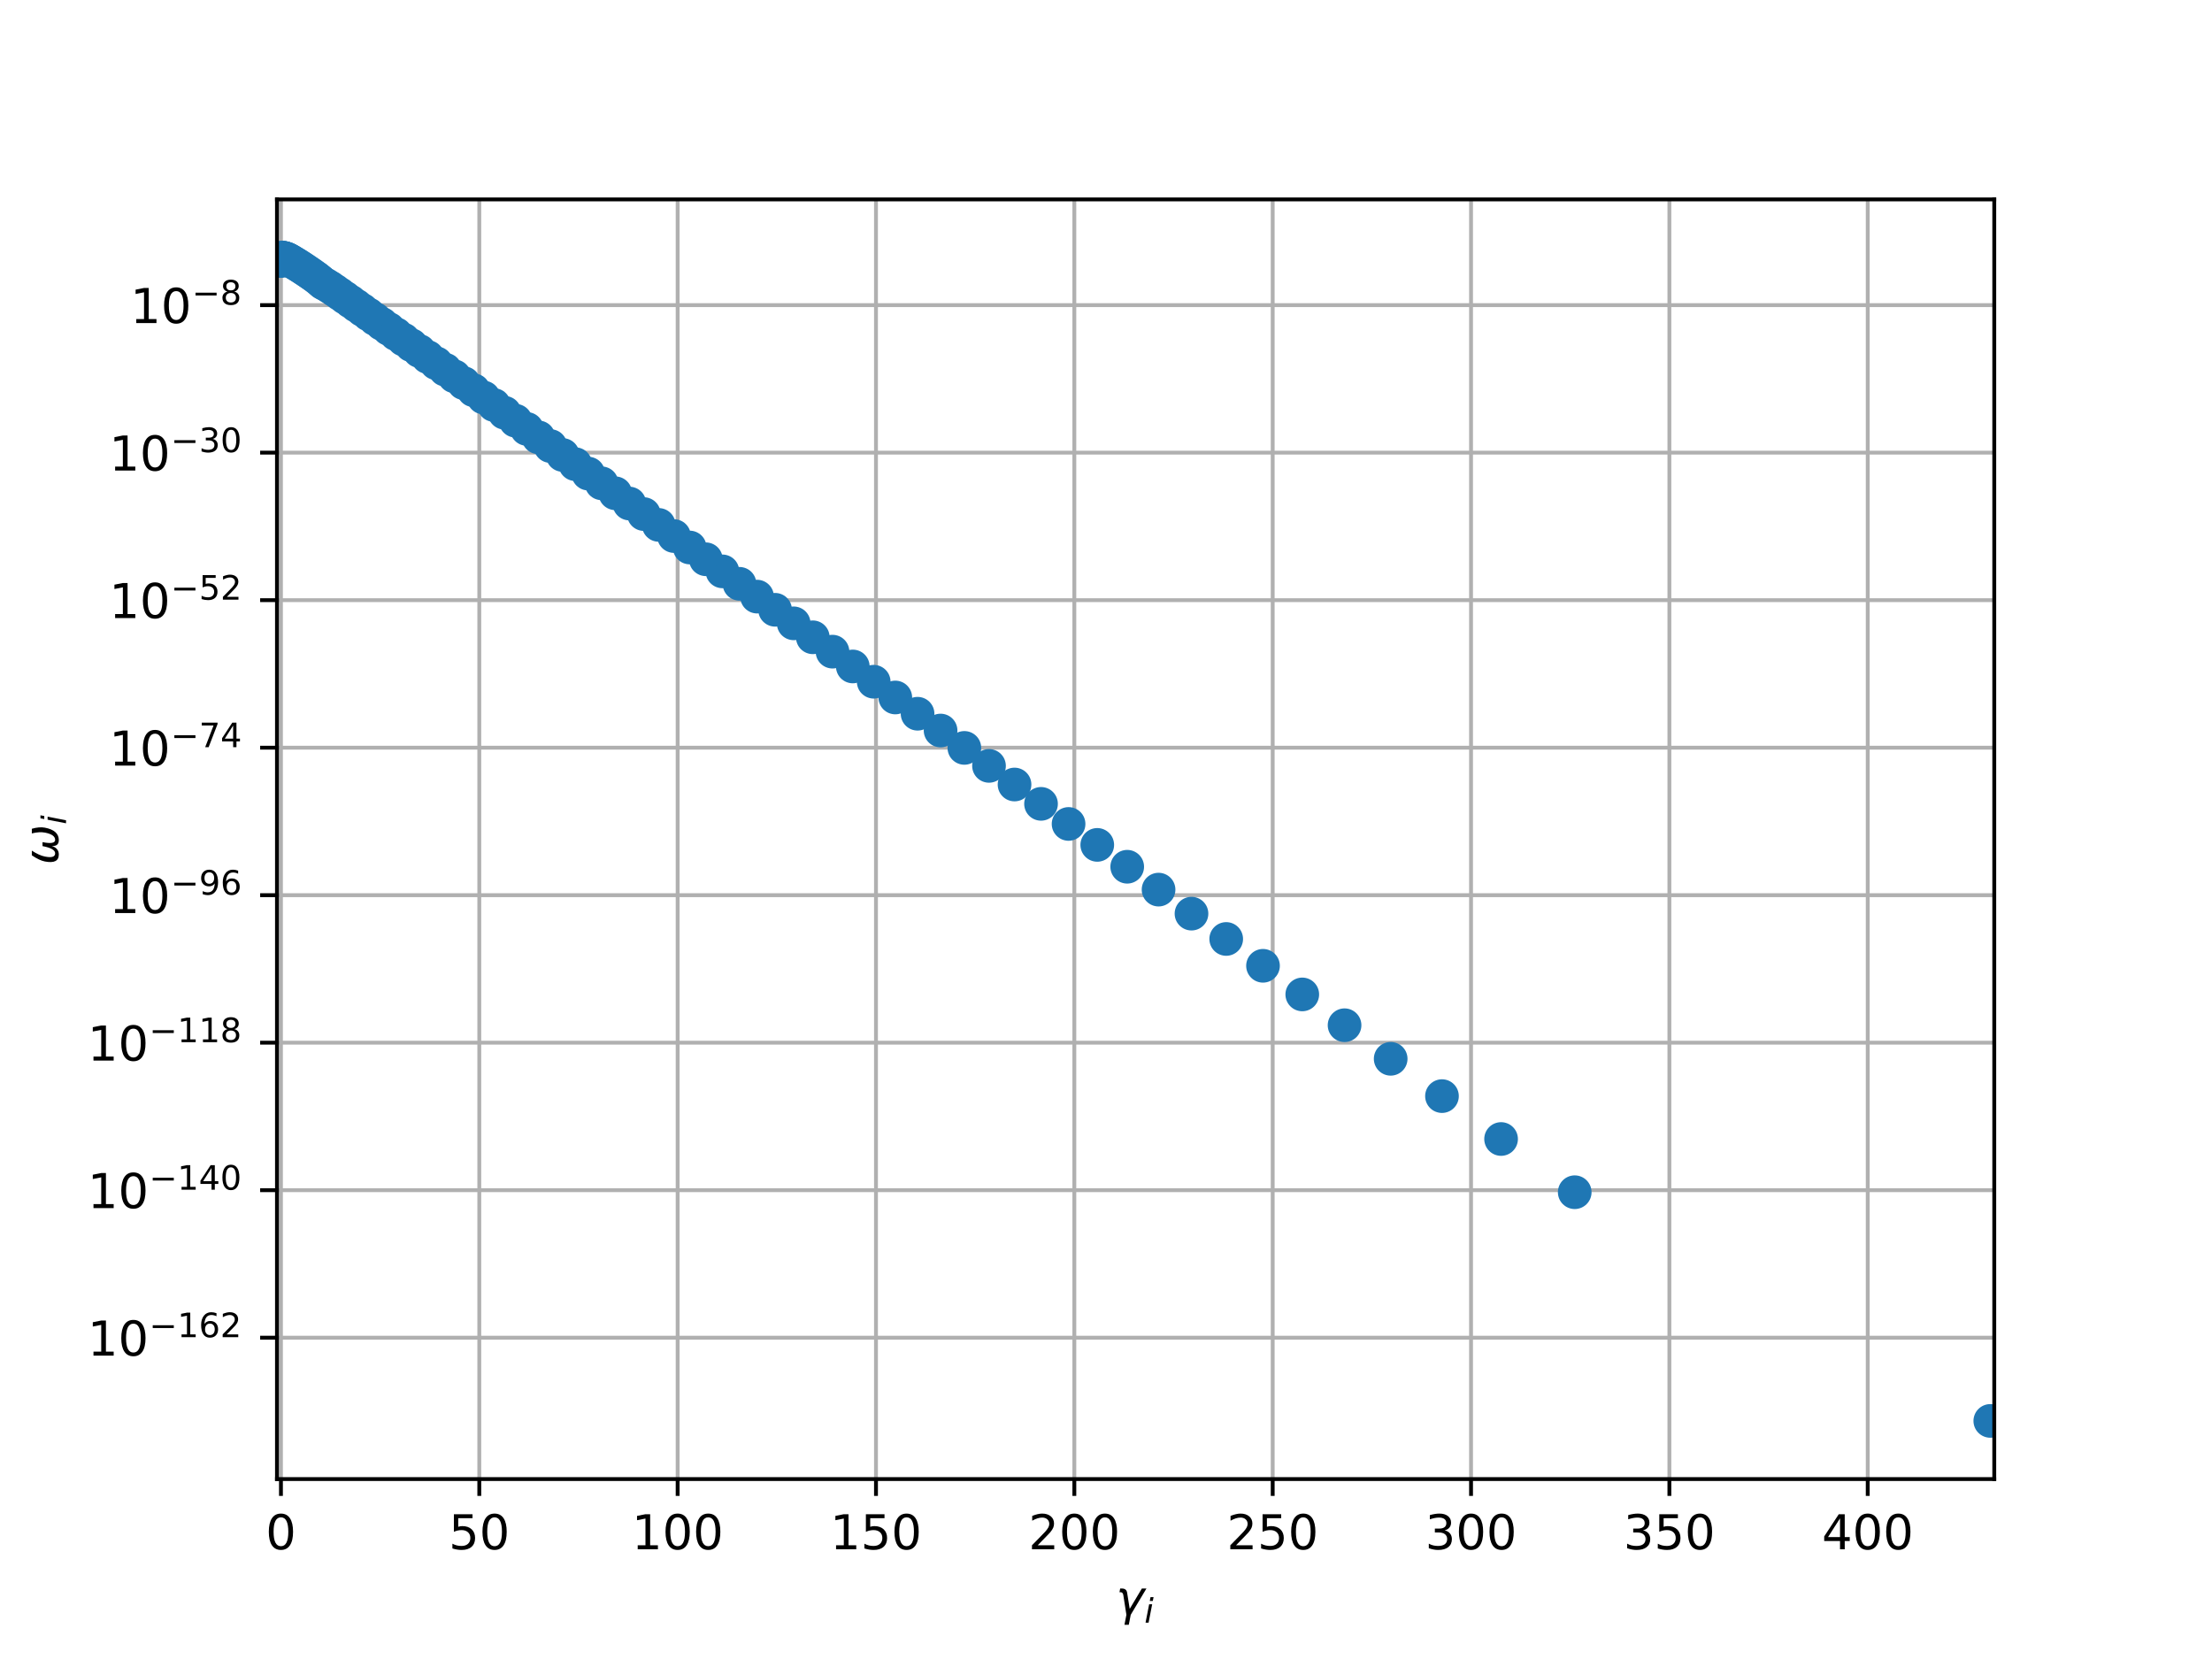 <?xml version="1.0" encoding="utf-8" standalone="no"?>
<!DOCTYPE svg PUBLIC "-//W3C//DTD SVG 1.1//EN"
  "http://www.w3.org/Graphics/SVG/1.1/DTD/svg11.dtd">
<!-- Created with matplotlib (http://matplotlib.org/) -->
<svg height="345pt" version="1.1" viewBox="0 0 460 345" width="460pt" xmlns="http://www.w3.org/2000/svg" xmlns:xlink="http://www.w3.org/1999/xlink">
 <defs>
  <style type="text/css">
*{stroke-linecap:butt;stroke-linejoin:round;}
  </style>
 </defs>
 <g id="figure_1">
  <g id="patch_1">
   <path d="M 0 345.6 
L 460.8 345.6 
L 460.8 0 
L 0 0 
z
" style="fill:#ffffff;"/>
  </g>
  <g id="axes_1">
   <g id="patch_2">
    <path d="M 57.6 307.584 
L 414.72 307.584 
L 414.72 41.472 
L 57.6 41.472 
z
" style="fill:#ffffff;"/>
   </g>
   <g id="matplotlib.axis_1">
    <g id="xtick_1">
     <g id="line2d_1">
      <path clip-path="url(#p589df7bad9)" d="M 58.425 307.584 
L 58.425 41.472 
" style="fill:none;stroke:#b0b0b0;stroke-linecap:square;stroke-width:0.8;"/>
     </g>
     <g id="line2d_2">
      <defs>
       <path d="M 0 0 
L 0 3.5 
" id="m04a121f602" style="stroke:#000000;stroke-width:0.8;"/>
      </defs>
      <g>
       <use style="stroke:#000000;stroke-width:0.8;" x="58.425" xlink:href="#m04a121f602" y="307.584"/>
      </g>
     </g>
     <g id="text_1">
      <!-- 0 -->
      <defs>
       <path d="M 31.781 66.406 
Q 24.172 66.406 20.328 58.906 
Q 16.5 51.422 16.5 36.375 
Q 16.5 21.391 20.328 13.891 
Q 24.172 6.391 31.781 6.391 
Q 39.453 6.391 43.281 13.891 
Q 47.125 21.391 47.125 36.375 
Q 47.125 51.422 43.281 58.906 
Q 39.453 66.406 31.781 66.406 
M 31.781 74.219 
Q 44.047 74.219 50.516 64.516 
Q 56.984 54.828 56.984 36.375 
Q 56.984 17.969 50.516 8.266 
Q 44.047 -1.422 31.781 -1.422 
Q 19.531 -1.422 13.062 8.266 
Q 6.594 17.969 6.594 36.375 
Q 6.594 54.828 13.062 64.516 
Q 19.531 74.219 31.781 74.219 
" id="DejaVuSans-30"/>
      </defs>
      <g transform="translate(55.244 322.182)scale(0.1 -0.1)">
       <use xlink:href="#DejaVuSans-30"/>
      </g>
     </g>
    </g>
    <g id="xtick_2">
     <g id="line2d_3">
      <path clip-path="url(#p589df7bad9)" d="M 99.673 307.584 
L 99.673 41.472 
" style="fill:none;stroke:#b0b0b0;stroke-linecap:square;stroke-width:0.8;"/>
     </g>
     <g id="line2d_4">
      <g>
       <use style="stroke:#000000;stroke-width:0.8;" x="99.673" xlink:href="#m04a121f602" y="307.584"/>
      </g>
     </g>
     <g id="text_2">
      <!-- 50 -->
      <defs>
       <path d="M 10.797 72.906 
L 49.516 72.906 
L 49.516 64.594 
L 19.828 64.594 
L 19.828 46.734 
Q 21.969 47.469 24.109 47.828 
Q 26.266 48.188 28.422 48.188 
Q 40.625 48.188 47.75 41.5 
Q 54.891 34.812 54.891 23.391 
Q 54.891 11.625 47.562 5.094 
Q 40.234 -1.422 26.906 -1.422 
Q 22.312 -1.422 17.547 -0.641 
Q 12.797 0.141 7.719 1.703 
L 7.719 11.625 
Q 12.109 9.234 16.797 8.062 
Q 21.484 6.891 26.703 6.891 
Q 35.156 6.891 40.078 11.328 
Q 45.016 15.766 45.016 23.391 
Q 45.016 31 40.078 35.438 
Q 35.156 39.891 26.703 39.891 
Q 22.75 39.891 18.812 39.016 
Q 14.891 38.141 10.797 36.281 
z
" id="DejaVuSans-35"/>
      </defs>
      <g transform="translate(93.31 322.182)scale(0.1 -0.1)">
       <use xlink:href="#DejaVuSans-35"/>
       <use x="63.623" xlink:href="#DejaVuSans-30"/>
      </g>
     </g>
    </g>
    <g id="xtick_3">
     <g id="line2d_5">
      <path clip-path="url(#p589df7bad9)" d="M 140.921 307.584 
L 140.921 41.472 
" style="fill:none;stroke:#b0b0b0;stroke-linecap:square;stroke-width:0.8;"/>
     </g>
     <g id="line2d_6">
      <g>
       <use style="stroke:#000000;stroke-width:0.8;" x="140.921" xlink:href="#m04a121f602" y="307.584"/>
      </g>
     </g>
     <g id="text_3">
      <!-- 100 -->
      <defs>
       <path d="M 12.406 8.297 
L 28.516 8.297 
L 28.516 63.922 
L 10.984 60.406 
L 10.984 69.391 
L 28.422 72.906 
L 38.281 72.906 
L 38.281 8.297 
L 54.391 8.297 
L 54.391 0 
L 12.406 0 
z
" id="DejaVuSans-31"/>
      </defs>
      <g transform="translate(131.377 322.182)scale(0.1 -0.1)">
       <use xlink:href="#DejaVuSans-31"/>
       <use x="63.623" xlink:href="#DejaVuSans-30"/>
       <use x="127.246" xlink:href="#DejaVuSans-30"/>
      </g>
     </g>
    </g>
    <g id="xtick_4">
     <g id="line2d_7">
      <path clip-path="url(#p589df7bad9)" d="M 182.168 307.584 
L 182.168 41.472 
" style="fill:none;stroke:#b0b0b0;stroke-linecap:square;stroke-width:0.8;"/>
     </g>
     <g id="line2d_8">
      <g>
       <use style="stroke:#000000;stroke-width:0.8;" x="182.168" xlink:href="#m04a121f602" y="307.584"/>
      </g>
     </g>
     <g id="text_4">
      <!-- 150 -->
      <g transform="translate(172.625 322.182)scale(0.1 -0.1)">
       <use xlink:href="#DejaVuSans-31"/>
       <use x="63.623" xlink:href="#DejaVuSans-35"/>
       <use x="127.246" xlink:href="#DejaVuSans-30"/>
      </g>
     </g>
    </g>
    <g id="xtick_5">
     <g id="line2d_9">
      <path clip-path="url(#p589df7bad9)" d="M 223.416 307.584 
L 223.416 41.472 
" style="fill:none;stroke:#b0b0b0;stroke-linecap:square;stroke-width:0.8;"/>
     </g>
     <g id="line2d_10">
      <g>
       <use style="stroke:#000000;stroke-width:0.8;" x="223.416" xlink:href="#m04a121f602" y="307.584"/>
      </g>
     </g>
     <g id="text_5">
      <!-- 200 -->
      <defs>
       <path d="M 19.188 8.297 
L 53.609 8.297 
L 53.609 0 
L 7.328 0 
L 7.328 8.297 
Q 12.938 14.109 22.625 23.891 
Q 32.328 33.688 34.812 36.531 
Q 39.547 41.844 41.422 45.531 
Q 43.312 49.219 43.312 52.781 
Q 43.312 58.594 39.234 62.25 
Q 35.156 65.922 28.609 65.922 
Q 23.969 65.922 18.812 64.312 
Q 13.672 62.703 7.812 59.422 
L 7.812 69.391 
Q 13.766 71.781 18.938 73 
Q 24.125 74.219 28.422 74.219 
Q 39.75 74.219 46.484 68.547 
Q 53.219 62.891 53.219 53.422 
Q 53.219 48.922 51.531 44.891 
Q 49.859 40.875 45.406 35.406 
Q 44.188 33.984 37.641 27.219 
Q 31.109 20.453 19.188 8.297 
" id="DejaVuSans-32"/>
      </defs>
      <g transform="translate(213.872 322.182)scale(0.1 -0.1)">
       <use xlink:href="#DejaVuSans-32"/>
       <use x="63.623" xlink:href="#DejaVuSans-30"/>
       <use x="127.246" xlink:href="#DejaVuSans-30"/>
      </g>
     </g>
    </g>
    <g id="xtick_6">
     <g id="line2d_11">
      <path clip-path="url(#p589df7bad9)" d="M 264.664 307.584 
L 264.664 41.472 
" style="fill:none;stroke:#b0b0b0;stroke-linecap:square;stroke-width:0.8;"/>
     </g>
     <g id="line2d_12">
      <g>
       <use style="stroke:#000000;stroke-width:0.8;" x="264.664" xlink:href="#m04a121f602" y="307.584"/>
      </g>
     </g>
     <g id="text_6">
      <!-- 250 -->
      <g transform="translate(255.12 322.182)scale(0.1 -0.1)">
       <use xlink:href="#DejaVuSans-32"/>
       <use x="63.623" xlink:href="#DejaVuSans-35"/>
       <use x="127.246" xlink:href="#DejaVuSans-30"/>
      </g>
     </g>
    </g>
    <g id="xtick_7">
     <g id="line2d_13">
      <path clip-path="url(#p589df7bad9)" d="M 305.912 307.584 
L 305.912 41.472 
" style="fill:none;stroke:#b0b0b0;stroke-linecap:square;stroke-width:0.8;"/>
     </g>
     <g id="line2d_14">
      <g>
       <use style="stroke:#000000;stroke-width:0.8;" x="305.912" xlink:href="#m04a121f602" y="307.584"/>
      </g>
     </g>
     <g id="text_7">
      <!-- 300 -->
      <defs>
       <path d="M 40.578 39.312 
Q 47.656 37.797 51.625 33 
Q 55.609 28.219 55.609 21.188 
Q 55.609 10.406 48.188 4.484 
Q 40.766 -1.422 27.094 -1.422 
Q 22.516 -1.422 17.656 -0.516 
Q 12.797 0.391 7.625 2.203 
L 7.625 11.719 
Q 11.719 9.328 16.594 8.109 
Q 21.484 6.891 26.812 6.891 
Q 36.078 6.891 40.938 10.547 
Q 45.797 14.203 45.797 21.188 
Q 45.797 27.641 41.281 31.266 
Q 36.766 34.906 28.719 34.906 
L 20.219 34.906 
L 20.219 43.016 
L 29.109 43.016 
Q 36.375 43.016 40.234 45.922 
Q 44.094 48.828 44.094 54.297 
Q 44.094 59.906 40.109 62.906 
Q 36.141 65.922 28.719 65.922 
Q 24.656 65.922 20.016 65.031 
Q 15.375 64.156 9.812 62.312 
L 9.812 71.094 
Q 15.438 72.656 20.344 73.438 
Q 25.25 74.219 29.594 74.219 
Q 40.828 74.219 47.359 69.109 
Q 53.906 64.016 53.906 55.328 
Q 53.906 49.266 50.438 45.094 
Q 46.969 40.922 40.578 39.312 
" id="DejaVuSans-33"/>
      </defs>
      <g transform="translate(296.368 322.182)scale(0.1 -0.1)">
       <use xlink:href="#DejaVuSans-33"/>
       <use x="63.623" xlink:href="#DejaVuSans-30"/>
       <use x="127.246" xlink:href="#DejaVuSans-30"/>
      </g>
     </g>
    </g>
    <g id="xtick_8">
     <g id="line2d_15">
      <path clip-path="url(#p589df7bad9)" d="M 347.16 307.584 
L 347.16 41.472 
" style="fill:none;stroke:#b0b0b0;stroke-linecap:square;stroke-width:0.8;"/>
     </g>
     <g id="line2d_16">
      <g>
       <use style="stroke:#000000;stroke-width:0.8;" x="347.16" xlink:href="#m04a121f602" y="307.584"/>
      </g>
     </g>
     <g id="text_8">
      <!-- 350 -->
      <g transform="translate(337.616 322.182)scale(0.1 -0.1)">
       <use xlink:href="#DejaVuSans-33"/>
       <use x="63.623" xlink:href="#DejaVuSans-35"/>
       <use x="127.246" xlink:href="#DejaVuSans-30"/>
      </g>
     </g>
    </g>
    <g id="xtick_9">
     <g id="line2d_17">
      <path clip-path="url(#p589df7bad9)" d="M 388.407 307.584 
L 388.407 41.472 
" style="fill:none;stroke:#b0b0b0;stroke-linecap:square;stroke-width:0.8;"/>
     </g>
     <g id="line2d_18">
      <g>
       <use style="stroke:#000000;stroke-width:0.8;" x="388.407" xlink:href="#m04a121f602" y="307.584"/>
      </g>
     </g>
     <g id="text_9">
      <!-- 400 -->
      <defs>
       <path d="M 37.797 64.312 
L 12.891 25.391 
L 37.797 25.391 
z
M 35.203 72.906 
L 47.609 72.906 
L 47.609 25.391 
L 58.016 25.391 
L 58.016 17.188 
L 47.609 17.188 
L 47.609 0 
L 37.797 0 
L 37.797 17.188 
L 4.891 17.188 
L 4.891 26.703 
z
" id="DejaVuSans-34"/>
      </defs>
      <g transform="translate(378.864 322.182)scale(0.1 -0.1)">
       <use xlink:href="#DejaVuSans-34"/>
       <use x="63.623" xlink:href="#DejaVuSans-30"/>
       <use x="127.246" xlink:href="#DejaVuSans-30"/>
      </g>
     </g>
    </g>
    <g id="text_10">
     <!-- $\gamma_i$ -->
     <defs>
      <path d="M 23.297 46.094 
L 28.719 12.312 
L 54 54.688 
L 63.531 54.688 
L 30.812 0 
L 26.766 -20.797 
L 17.781 -20.797 
L 21.828 0 
L 15.438 40.828 
Q 14.453 46.969 9.812 46.969 
L 7.422 46.969 
L 8.891 54.688 
L 12.312 54.688 
Q 21.922 54.688 23.297 46.094 
" id="DejaVuSans-Oblique-3b3"/>
      <path d="M 18.312 75.984 
L 27.297 75.984 
L 25.094 64.594 
L 16.109 64.594 
z
M 14.203 54.688 
L 23.188 54.688 
L 12.5 0 
L 3.516 0 
z
" id="DejaVuSans-Oblique-69"/>
     </defs>
     <g transform="translate(232.06 335.84)scale(0.1 -0.1)">
      <use transform="translate(0 0.312)" xlink:href="#DejaVuSans-Oblique-3b3"/>
      <use transform="translate(59.18 -16.094)scale(0.7)" xlink:href="#DejaVuSans-Oblique-69"/>
     </g>
    </g>
   </g>
   <g id="matplotlib.axis_2">
    <g id="ytick_1">
     <g id="line2d_19">
      <path clip-path="url(#p589df7bad9)" d="M 57.6 278.184 
L 414.72 278.184 
" style="fill:none;stroke:#b0b0b0;stroke-linecap:square;stroke-width:0.8;"/>
     </g>
     <g id="line2d_20">
      <defs>
       <path d="M 0 0 
L -3.5 0 
" id="mdfef87a09e" style="stroke:#000000;stroke-width:0.8;"/>
      </defs>
      <g>
       <use style="stroke:#000000;stroke-width:0.8;" x="57.6" xlink:href="#mdfef87a09e" y="278.184"/>
      </g>
     </g>
     <g id="text_11">
      <!-- ${10^{-162}}$ -->
      <defs>
       <path d="M 10.594 35.5 
L 73.188 35.5 
L 73.188 27.203 
L 10.594 27.203 
z
" id="DejaVuSans-2212"/>
       <path d="M 33.016 40.375 
Q 26.375 40.375 22.484 35.828 
Q 18.609 31.297 18.609 23.391 
Q 18.609 15.531 22.484 10.953 
Q 26.375 6.391 33.016 6.391 
Q 39.656 6.391 43.531 10.953 
Q 47.406 15.531 47.406 23.391 
Q 47.406 31.297 43.531 35.828 
Q 39.656 40.375 33.016 40.375 
M 52.594 71.297 
L 52.594 62.312 
Q 48.875 64.062 45.094 64.984 
Q 41.312 65.922 37.594 65.922 
Q 27.828 65.922 22.672 59.328 
Q 17.531 52.734 16.797 39.406 
Q 19.672 43.656 24.016 45.922 
Q 28.375 48.188 33.594 48.188 
Q 44.578 48.188 50.953 41.516 
Q 57.328 34.859 57.328 23.391 
Q 57.328 12.156 50.688 5.359 
Q 44.047 -1.422 33.016 -1.422 
Q 20.359 -1.422 13.672 8.266 
Q 6.984 17.969 6.984 36.375 
Q 6.984 53.656 15.188 63.938 
Q 23.391 74.219 37.203 74.219 
Q 40.922 74.219 44.703 73.484 
Q 48.484 72.75 52.594 71.297 
" id="DejaVuSans-36"/>
      </defs>
      <g transform="translate(18.2 281.983)scale(0.1 -0.1)">
       <use transform="translate(0 0.766)" xlink:href="#DejaVuSans-31"/>
       <use transform="translate(63.623 0.766)" xlink:href="#DejaVuSans-30"/>
       <use transform="translate(128.203 39.047)scale(0.7)" xlink:href="#DejaVuSans-2212"/>
       <use transform="translate(186.855 39.047)scale(0.7)" xlink:href="#DejaVuSans-31"/>
       <use transform="translate(231.392 39.047)scale(0.7)" xlink:href="#DejaVuSans-36"/>
       <use transform="translate(275.928 39.047)scale(0.7)" xlink:href="#DejaVuSans-32"/>
      </g>
     </g>
    </g>
    <g id="ytick_2">
     <g id="line2d_21">
      <path clip-path="url(#p589df7bad9)" d="M 57.6 247.508 
L 414.72 247.508 
" style="fill:none;stroke:#b0b0b0;stroke-linecap:square;stroke-width:0.8;"/>
     </g>
     <g id="line2d_22">
      <g>
       <use style="stroke:#000000;stroke-width:0.8;" x="57.6" xlink:href="#mdfef87a09e" y="247.508"/>
      </g>
     </g>
     <g id="text_12">
      <!-- ${10^{-140}}$ -->
      <g transform="translate(18.2 251.307)scale(0.1 -0.1)">
       <use transform="translate(0 0.766)" xlink:href="#DejaVuSans-31"/>
       <use transform="translate(63.623 0.766)" xlink:href="#DejaVuSans-30"/>
       <use transform="translate(128.203 39.047)scale(0.7)" xlink:href="#DejaVuSans-2212"/>
       <use transform="translate(186.855 39.047)scale(0.7)" xlink:href="#DejaVuSans-31"/>
       <use transform="translate(231.392 39.047)scale(0.7)" xlink:href="#DejaVuSans-34"/>
       <use transform="translate(275.928 39.047)scale(0.7)" xlink:href="#DejaVuSans-30"/>
      </g>
     </g>
    </g>
    <g id="ytick_3">
     <g id="line2d_23">
      <path clip-path="url(#p589df7bad9)" d="M 57.6 216.833 
L 414.72 216.833 
" style="fill:none;stroke:#b0b0b0;stroke-linecap:square;stroke-width:0.8;"/>
     </g>
     <g id="line2d_24">
      <g>
       <use style="stroke:#000000;stroke-width:0.8;" x="57.6" xlink:href="#mdfef87a09e" y="216.833"/>
      </g>
     </g>
     <g id="text_13">
      <!-- ${10^{-118}}$ -->
      <defs>
       <path d="M 31.781 34.625 
Q 24.75 34.625 20.719 30.859 
Q 16.703 27.094 16.703 20.516 
Q 16.703 13.922 20.719 10.156 
Q 24.75 6.391 31.781 6.391 
Q 38.812 6.391 42.859 10.172 
Q 46.922 13.969 46.922 20.516 
Q 46.922 27.094 42.891 30.859 
Q 38.875 34.625 31.781 34.625 
M 21.922 38.812 
Q 15.578 40.375 12.031 44.719 
Q 8.5 49.078 8.5 55.328 
Q 8.5 64.062 14.719 69.141 
Q 20.953 74.219 31.781 74.219 
Q 42.672 74.219 48.875 69.141 
Q 55.078 64.062 55.078 55.328 
Q 55.078 49.078 51.531 44.719 
Q 48 40.375 41.703 38.812 
Q 48.828 37.156 52.797 32.312 
Q 56.781 27.484 56.781 20.516 
Q 56.781 9.906 50.312 4.234 
Q 43.844 -1.422 31.781 -1.422 
Q 19.734 -1.422 13.25 4.234 
Q 6.781 9.906 6.781 20.516 
Q 6.781 27.484 10.781 32.312 
Q 14.797 37.156 21.922 38.812 
M 18.312 54.391 
Q 18.312 48.734 21.844 45.562 
Q 25.391 42.391 31.781 42.391 
Q 38.141 42.391 41.719 45.562 
Q 45.312 48.734 45.312 54.391 
Q 45.312 60.062 41.719 63.234 
Q 38.141 66.406 31.781 66.406 
Q 25.391 66.406 21.844 63.234 
Q 18.312 60.062 18.312 54.391 
" id="DejaVuSans-38"/>
      </defs>
      <g transform="translate(18.2 220.632)scale(0.1 -0.1)">
       <use transform="translate(0 0.766)" xlink:href="#DejaVuSans-31"/>
       <use transform="translate(63.623 0.766)" xlink:href="#DejaVuSans-30"/>
       <use transform="translate(128.203 39.047)scale(0.7)" xlink:href="#DejaVuSans-2212"/>
       <use transform="translate(186.855 39.047)scale(0.7)" xlink:href="#DejaVuSans-31"/>
       <use transform="translate(231.392 39.047)scale(0.7)" xlink:href="#DejaVuSans-31"/>
       <use transform="translate(275.928 39.047)scale(0.7)" xlink:href="#DejaVuSans-38"/>
      </g>
     </g>
    </g>
    <g id="ytick_4">
     <g id="line2d_25">
      <path clip-path="url(#p589df7bad9)" d="M 57.6 186.158 
L 414.72 186.158 
" style="fill:none;stroke:#b0b0b0;stroke-linecap:square;stroke-width:0.8;"/>
     </g>
     <g id="line2d_26">
      <g>
       <use style="stroke:#000000;stroke-width:0.8;" x="57.6" xlink:href="#mdfef87a09e" y="186.158"/>
      </g>
     </g>
     <g id="text_14">
      <!-- ${10^{-96}}$ -->
      <defs>
       <path d="M 10.984 1.516 
L 10.984 10.5 
Q 14.703 8.734 18.5 7.812 
Q 22.312 6.891 25.984 6.891 
Q 35.75 6.891 40.891 13.453 
Q 46.047 20.016 46.781 33.406 
Q 43.953 29.203 39.594 26.953 
Q 35.25 24.703 29.984 24.703 
Q 19.047 24.703 12.672 31.312 
Q 6.297 37.938 6.297 49.422 
Q 6.297 60.641 12.938 67.422 
Q 19.578 74.219 30.609 74.219 
Q 43.266 74.219 49.922 64.516 
Q 56.594 54.828 56.594 36.375 
Q 56.594 19.141 48.406 8.859 
Q 40.234 -1.422 26.422 -1.422 
Q 22.703 -1.422 18.891 -0.688 
Q 15.094 0.047 10.984 1.516 
M 30.609 32.422 
Q 37.25 32.422 41.125 36.953 
Q 45.016 41.5 45.016 49.422 
Q 45.016 57.281 41.125 61.844 
Q 37.25 66.406 30.609 66.406 
Q 23.969 66.406 20.094 61.844 
Q 16.219 57.281 16.219 49.422 
Q 16.219 41.5 20.094 36.953 
Q 23.969 32.422 30.609 32.422 
" id="DejaVuSans-39"/>
      </defs>
      <g transform="translate(22.7 189.957)scale(0.1 -0.1)">
       <use transform="translate(0 0.766)" xlink:href="#DejaVuSans-31"/>
       <use transform="translate(63.623 0.766)" xlink:href="#DejaVuSans-30"/>
       <use transform="translate(128.203 39.047)scale(0.7)" xlink:href="#DejaVuSans-2212"/>
       <use transform="translate(186.855 39.047)scale(0.7)" xlink:href="#DejaVuSans-39"/>
       <use transform="translate(231.392 39.047)scale(0.7)" xlink:href="#DejaVuSans-36"/>
      </g>
     </g>
    </g>
    <g id="ytick_5">
     <g id="line2d_27">
      <path clip-path="url(#p589df7bad9)" d="M 57.6 155.482 
L 414.72 155.482 
" style="fill:none;stroke:#b0b0b0;stroke-linecap:square;stroke-width:0.8;"/>
     </g>
     <g id="line2d_28">
      <g>
       <use style="stroke:#000000;stroke-width:0.8;" x="57.6" xlink:href="#mdfef87a09e" y="155.482"/>
      </g>
     </g>
     <g id="text_15">
      <!-- ${10^{-74}}$ -->
      <defs>
       <path d="M 8.203 72.906 
L 55.078 72.906 
L 55.078 68.703 
L 28.609 0 
L 18.312 0 
L 43.219 64.594 
L 8.203 64.594 
z
" id="DejaVuSans-37"/>
      </defs>
      <g transform="translate(22.7 159.281)scale(0.1 -0.1)">
       <use transform="translate(0 0.684)" xlink:href="#DejaVuSans-31"/>
       <use transform="translate(63.623 0.684)" xlink:href="#DejaVuSans-30"/>
       <use transform="translate(128.203 38.966)scale(0.7)" xlink:href="#DejaVuSans-2212"/>
       <use transform="translate(186.855 38.966)scale(0.7)" xlink:href="#DejaVuSans-37"/>
       <use transform="translate(231.392 38.966)scale(0.7)" xlink:href="#DejaVuSans-34"/>
      </g>
     </g>
    </g>
    <g id="ytick_6">
     <g id="line2d_29">
      <path clip-path="url(#p589df7bad9)" d="M 57.6 124.807 
L 414.72 124.807 
" style="fill:none;stroke:#b0b0b0;stroke-linecap:square;stroke-width:0.8;"/>
     </g>
     <g id="line2d_30">
      <g>
       <use style="stroke:#000000;stroke-width:0.8;" x="57.6" xlink:href="#mdfef87a09e" y="124.807"/>
      </g>
     </g>
     <g id="text_16">
      <!-- ${10^{-52}}$ -->
      <g transform="translate(22.7 128.606)scale(0.1 -0.1)">
       <use transform="translate(0 0.766)" xlink:href="#DejaVuSans-31"/>
       <use transform="translate(63.623 0.766)" xlink:href="#DejaVuSans-30"/>
       <use transform="translate(128.203 39.047)scale(0.7)" xlink:href="#DejaVuSans-2212"/>
       <use transform="translate(186.855 39.047)scale(0.7)" xlink:href="#DejaVuSans-35"/>
       <use transform="translate(231.392 39.047)scale(0.7)" xlink:href="#DejaVuSans-32"/>
      </g>
     </g>
    </g>
    <g id="ytick_7">
     <g id="line2d_31">
      <path clip-path="url(#p589df7bad9)" d="M 57.6 94.132 
L 414.72 94.132 
" style="fill:none;stroke:#b0b0b0;stroke-linecap:square;stroke-width:0.8;"/>
     </g>
     <g id="line2d_32">
      <g>
       <use style="stroke:#000000;stroke-width:0.8;" x="57.6" xlink:href="#mdfef87a09e" y="94.132"/>
      </g>
     </g>
     <g id="text_17">
      <!-- ${10^{-30}}$ -->
      <g transform="translate(22.7 97.931)scale(0.1 -0.1)">
       <use transform="translate(0 0.766)" xlink:href="#DejaVuSans-31"/>
       <use transform="translate(63.623 0.766)" xlink:href="#DejaVuSans-30"/>
       <use transform="translate(128.203 39.047)scale(0.7)" xlink:href="#DejaVuSans-2212"/>
       <use transform="translate(186.855 39.047)scale(0.7)" xlink:href="#DejaVuSans-33"/>
       <use transform="translate(231.392 39.047)scale(0.7)" xlink:href="#DejaVuSans-30"/>
      </g>
     </g>
    </g>
    <g id="ytick_8">
     <g id="line2d_33">
      <path clip-path="url(#p589df7bad9)" d="M 57.6 63.456 
L 414.72 63.456 
" style="fill:none;stroke:#b0b0b0;stroke-linecap:square;stroke-width:0.8;"/>
     </g>
     <g id="line2d_34">
      <g>
       <use style="stroke:#000000;stroke-width:0.8;" x="57.6" xlink:href="#mdfef87a09e" y="63.456"/>
      </g>
     </g>
     <g id="text_18">
      <!-- ${10^{-8}}$ -->
      <g transform="translate(27.1 67.255)scale(0.1 -0.1)">
       <use transform="translate(0 0.766)" xlink:href="#DejaVuSans-31"/>
       <use transform="translate(63.623 0.766)" xlink:href="#DejaVuSans-30"/>
       <use transform="translate(128.203 39.047)scale(0.7)" xlink:href="#DejaVuSans-2212"/>
       <use transform="translate(186.855 39.047)scale(0.7)" xlink:href="#DejaVuSans-38"/>
      </g>
     </g>
    </g>
    <g id="text_19">
     <!-- $\omega_i$ -->
     <defs>
      <path d="M 21.391 -1.422 
Q 1.125 -1.422 6.781 27.594 
Q 8.984 39.062 19.625 54.688 
L 29.297 54.688 
Q 19.234 39.062 17 27.344 
Q 12.797 6.203 23.734 6.203 
Q 33.844 6.203 38.719 32.469 
L 47.016 32.469 
Q 41.703 6.062 51.812 6.203 
Q 62.703 6.297 66.797 27.344 
Q 69.047 39.062 65.141 54.688 
L 74.812 54.688 
Q 79.297 39.062 77.094 27.594 
Q 71.531 -1.469 51.219 -1.422 
Q 37.938 -1.375 39.109 13.188 
Q 34.281 -1.422 21.391 -1.422 
" id="DejaVuSans-Oblique-3c9"/>
     </defs>
     <g transform="translate(12.12 179.828)rotate(-90)scale(0.1 -0.1)">
      <use transform="translate(0 0.312)" xlink:href="#DejaVuSans-Oblique-3c9"/>
      <use transform="translate(83.74 -16.094)scale(0.7)" xlink:href="#DejaVuSans-Oblique-69"/>
     </g>
    </g>
   </g>
   <g id="line2d_35">
    <defs>
     <path d="M 0 3 
C 0.796 3 1.559 2.684 2.121 2.121 
C 2.684 1.559 3 0.796 3 0 
C 3 -0.796 2.684 -1.559 2.121 -2.121 
C 1.559 -2.684 0.796 -3 0 -3 
C -0.796 -3 -1.559 -2.684 -2.121 -2.121 
C -2.684 -1.559 -3 -0.796 -3 0 
C -3 0.796 -2.684 1.559 -2.121 2.121 
C -1.559 2.684 -0.796 3 0 3 
z
" id="mc7c0ed11e6" style="stroke:#1f77b4;"/>
    </defs>
    <g clip-path="url(#p589df7bad9)">
     <use style="fill:#1f77b4;stroke:#1f77b4;" x="413.895" xlink:href="#mc7c0ed11e6" y="295.488"/>
     <use style="fill:#1f77b4;stroke:#1f77b4;" x="327.475" xlink:href="#mc7c0ed11e6" y="247.929"/>
     <use style="fill:#1f77b4;stroke:#1f77b4;" x="279.61" xlink:href="#mc7c0ed11e6" y="213.203"/>
     <use style="fill:#1f77b4;stroke:#1f77b4;" x="262.651" xlink:href="#mc7c0ed11e6" y="200.844"/>
     <use style="fill:#1f77b4;stroke:#1f77b4;" x="136.986" xlink:href="#mc7c0ed11e6" y="109.16"/>
     <use style="fill:#1f77b4;stroke:#1f77b4;" x="117.016" xlink:href="#mc7c0ed11e6" y="94.617"/>
     <use style="fill:#1f77b4;stroke:#1f77b4;" x="299.869" xlink:href="#mc7c0ed11e6" y="227.944"/>
     <use style="fill:#1f77b4;stroke:#1f77b4;" x="216.489" xlink:href="#mc7c0ed11e6" y="167.166"/>
     <use style="fill:#1f77b4;stroke:#1f77b4;" x="150.237" xlink:href="#mc7c0ed11e6" y="118.821"/>
     <use style="fill:#1f77b4;stroke:#1f77b4;" x="312.16" xlink:href="#mc7c0ed11e6" y="236.864"/>
     <use style="fill:#1f77b4;stroke:#1f77b4;" x="143.429" xlink:href="#mc7c0ed11e6" y="113.857"/>
     <use style="fill:#1f77b4;stroke:#1f77b4;" x="111.982" xlink:href="#mc7c0ed11e6" y="90.956"/>
     <use style="fill:#1f77b4;stroke:#1f77b4;" x="72.899" xlink:href="#mc7c0ed11e6" y="62.717"/>
     <use style="fill:#1f77b4;stroke:#1f77b4;" x="210.979" xlink:href="#mc7c0ed11e6" y="163.144"/>
     <use style="fill:#1f77b4;stroke:#1f77b4;" x="85.539" xlink:href="#mc7c0ed11e6" y="71.786"/>
     <use style="fill:#1f77b4;stroke:#1f77b4;" x="90.739" xlink:href="#mc7c0ed11e6" y="75.543"/>
     <use style="fill:#1f77b4;stroke:#1f77b4;" x="75.335" xlink:href="#mc7c0ed11e6" y="64.453"/>
     <use style="fill:#1f77b4;stroke:#1f77b4;" x="67.167" xlink:href="#mc7c0ed11e6" y="58.894"/>
     <use style="fill:#1f77b4;stroke:#1f77b4;" x="66.516" xlink:href="#mc7c0ed11e6" y="58.334"/>
     <use style="fill:#1f77b4;stroke:#1f77b4;" x="195.6" xlink:href="#mc7c0ed11e6" y="151.919"/>
     <use style="fill:#1f77b4;stroke:#1f77b4;" x="68.694" xlink:href="#mc7c0ed11e6" y="59.779"/>
     <use style="fill:#1f77b4;stroke:#1f77b4;" x="270.817" xlink:href="#mc7c0ed11e6" y="206.797"/>
     <use style="fill:#1f77b4;stroke:#1f77b4;" x="62.368" xlink:href="#mc7c0ed11e6" y="55.423"/>
     <use style="fill:#1f77b4;stroke:#1f77b4;" x="247.778" xlink:href="#mc7c0ed11e6" y="189.997"/>
     <use style="fill:#1f77b4;stroke:#1f77b4;" x="114.464" xlink:href="#mc7c0ed11e6" y="92.761"/>
     <use style="fill:#1f77b4;stroke:#1f77b4;" x="205.671" xlink:href="#mc7c0ed11e6" y="159.269"/>
     <use style="fill:#1f77b4;stroke:#1f77b4;" x="94.494" xlink:href="#mc7c0ed11e6" y="78.261"/>
     <use style="fill:#1f77b4;stroke:#1f77b4;" x="161.19" xlink:href="#mc7c0ed11e6" y="126.809"/>
     <use style="fill:#1f77b4;stroke:#1f77b4;" x="100.577" xlink:href="#mc7c0ed11e6" y="82.671"/>
     <use style="fill:#1f77b4;stroke:#1f77b4;" x="107.223" xlink:href="#mc7c0ed11e6" y="87.497"/>
     <use style="fill:#1f77b4;stroke:#1f77b4;" x="186.183" xlink:href="#mc7c0ed11e6" y="145.046"/>
     <use style="fill:#1f77b4;stroke:#1f77b4;" x="289.2" xlink:href="#mc7c0ed11e6" y="220.185"/>
     <use style="fill:#1f77b4;stroke:#1f77b4;" x="65.015" xlink:href="#mc7c0ed11e6" y="57.2"/>
     <use style="fill:#1f77b4;stroke:#1f77b4;" x="200.548" xlink:href="#mc7c0ed11e6" y="155.531"/>
     <use style="fill:#1f77b4;stroke:#1f77b4;" x="64.287" xlink:href="#mc7c0ed11e6" y="56.697"/>
     <use style="fill:#1f77b4;stroke:#1f77b4;" x="181.695" xlink:href="#mc7c0ed11e6" y="141.771"/>
     <use style="fill:#1f77b4;stroke:#1f77b4;" x="79.386" xlink:href="#mc7c0ed11e6" y="67.355"/>
     <use style="fill:#1f77b4;stroke:#1f77b4;" x="65.772" xlink:href="#mc7c0ed11e6" y="57.743"/>
     <use style="fill:#1f77b4;stroke:#1f77b4;" x="59.25" xlink:href="#mc7c0ed11e6" y="53.69"/>
     <use style="fill:#1f77b4;stroke:#1f77b4;" x="254.998" xlink:href="#mc7c0ed11e6" y="195.264"/>
     <use style="fill:#1f77b4;stroke:#1f77b4;" x="83.919" xlink:href="#mc7c0ed11e6" y="70.617"/>
     <use style="fill:#1f77b4;stroke:#1f77b4;" x="74.091" xlink:href="#mc7c0ed11e6" y="63.565"/>
     <use style="fill:#1f77b4;stroke:#1f77b4;" x="102.728" xlink:href="#mc7c0ed11e6" y="84.232"/>
     <use style="fill:#1f77b4;stroke:#1f77b4;" x="82.353" xlink:href="#mc7c0ed11e6" y="69.489"/>
     <use style="fill:#1f77b4;stroke:#1f77b4;" x="77.983" xlink:href="#mc7c0ed11e6" y="66.348"/>
     <use style="fill:#1f77b4;stroke:#1f77b4;" x="153.786" xlink:href="#mc7c0ed11e6" y="121.409"/>
     <use style="fill:#1f77b4;stroke:#1f77b4;" x="88.949" xlink:href="#mc7c0ed11e6" y="74.248"/>
     <use style="fill:#1f77b4;stroke:#1f77b4;" x="125.108" xlink:href="#mc7c0ed11e6" y="100.508"/>
     <use style="fill:#1f77b4;stroke:#1f77b4;" x="109.569" xlink:href="#mc7c0ed11e6" y="89.202"/>
     <use style="fill:#1f77b4;stroke:#1f77b4;" x="63.6" xlink:href="#mc7c0ed11e6" y="56.232"/>
     <use style="fill:#1f77b4;stroke:#1f77b4;" x="222.217" xlink:href="#mc7c0ed11e6" y="171.346"/>
     <use style="fill:#1f77b4;stroke:#1f77b4;" x="80.843" xlink:href="#mc7c0ed11e6" y="68.402"/>
     <use style="fill:#1f77b4;stroke:#1f77b4;" x="70.676" xlink:href="#mc7c0ed11e6" y="61.145"/>
     <use style="fill:#1f77b4;stroke:#1f77b4;" x="173.126" xlink:href="#mc7c0ed11e6" y="135.517"/>
     <use style="fill:#1f77b4;stroke:#1f77b4;" x="59.499" xlink:href="#mc7c0ed11e6" y="53.763"/>
     <use style="fill:#1f77b4;stroke:#1f77b4;" x="61.335" xlink:href="#mc7c0ed11e6" y="54.783"/>
     <use style="fill:#1f77b4;stroke:#1f77b4;" x="146.786" xlink:href="#mc7c0ed11e6" y="116.304"/>
     <use style="fill:#1f77b4;stroke:#1f77b4;" x="98.488" xlink:href="#mc7c0ed11e6" y="81.156"/>
     <use style="fill:#1f77b4;stroke:#1f77b4;" x="119.639" xlink:href="#mc7c0ed11e6" y="96.526"/>
     <use style="fill:#1f77b4;stroke:#1f77b4;" x="69.65" xlink:href="#mc7c0ed11e6" y="60.429"/>
     <use style="fill:#1f77b4;stroke:#1f77b4;" x="71.76" xlink:href="#mc7c0ed11e6" y="61.91"/>
     <use style="fill:#1f77b4;stroke:#1f77b4;" x="240.931" xlink:href="#mc7c0ed11e6" y="185.002"/>
     <use style="fill:#1f77b4;stroke:#1f77b4;" x="130.885" xlink:href="#mc7c0ed11e6" y="104.715"/>
     <use style="fill:#1f77b4;stroke:#1f77b4;" x="157.436" xlink:href="#mc7c0ed11e6" y="124.07"/>
     <use style="fill:#1f77b4;stroke:#1f77b4;" x="60.892" xlink:href="#mc7c0ed11e6" y="54.519"/>
     <use style="fill:#1f77b4;stroke:#1f77b4;" x="58.58" xlink:href="#mc7c0ed11e6" y="53.634"/>
     <use style="fill:#1f77b4;stroke:#1f77b4;" x="190.815" xlink:href="#mc7c0ed11e6" y="148.426"/>
     <use style="fill:#1f77b4;stroke:#1f77b4;" x="177.345" xlink:href="#mc7c0ed11e6" y="138.596"/>
     <use style="fill:#1f77b4;stroke:#1f77b4;" x="169.03" xlink:href="#mc7c0ed11e6" y="132.529"/>
     <use style="fill:#1f77b4;stroke:#1f77b4;" x="133.894" xlink:href="#mc7c0ed11e6" y="106.907"/>
     <use style="fill:#1f77b4;stroke:#1f77b4;" x="58.864" xlink:href="#mc7c0ed11e6" y="53.586"/>
     <use style="fill:#1f77b4;stroke:#1f77b4;" x="67.846" xlink:href="#mc7c0ed11e6" y="59.259"/>
     <use style="fill:#1f77b4;stroke:#1f77b4;" x="228.183" xlink:href="#mc7c0ed11e6" y="175.7"/>
     <use style="fill:#1f77b4;stroke:#1f77b4;" x="140.163" xlink:href="#mc7c0ed11e6" y="111.476"/>
     <use style="fill:#1f77b4;stroke:#1f77b4;" x="165.053" xlink:href="#mc7c0ed11e6" y="129.627"/>
     <use style="fill:#1f77b4;stroke:#1f77b4;" x="58.489" xlink:href="#mc7c0ed11e6" y="53.827"/>
     <use style="fill:#1f77b4;stroke:#1f77b4;" x="96.461" xlink:href="#mc7c0ed11e6" y="79.686"/>
     <use style="fill:#1f77b4;stroke:#1f77b4;" x="234.412" xlink:href="#mc7c0ed11e6" y="180.245"/>
     <use style="fill:#1f77b4;stroke:#1f77b4;" x="59.043" xlink:href="#mc7c0ed11e6" y="53.643"/>
     <use style="fill:#1f77b4;stroke:#1f77b4;" x="104.943" xlink:href="#mc7c0ed11e6" y="85.841"/>
     <use style="fill:#1f77b4;stroke:#1f77b4;" x="61.826" xlink:href="#mc7c0ed11e6" y="55.082"/>
     <use style="fill:#1f77b4;stroke:#1f77b4;" x="60.489" xlink:href="#mc7c0ed11e6" y="54.281"/>
     <use style="fill:#1f77b4;stroke:#1f77b4;" x="60.123" xlink:href="#mc7c0ed11e6" y="54.068"/>
     <use style="fill:#1f77b4;stroke:#1f77b4;" x="87.216" xlink:href="#mc7c0ed11e6" y="72.996"/>
     <use style="fill:#1f77b4;stroke:#1f77b4;" x="127.957" xlink:href="#mc7c0ed11e6" y="102.582"/>
     <use style="fill:#1f77b4;stroke:#1f77b4;" x="59.791" xlink:href="#mc7c0ed11e6" y="53.891"/>
     <use style="fill:#1f77b4;stroke:#1f77b4;" x="122.336" xlink:href="#mc7c0ed11e6" y="98.489"/>
     <use style="fill:#1f77b4;stroke:#1f77b4;" x="92.587" xlink:href="#mc7c0ed11e6" y="76.88"/>
     <use style="fill:#1f77b4;stroke:#1f77b4;" x="62.96" xlink:href="#mc7c0ed11e6" y="55.807"/>
     <use style="fill:#1f77b4;stroke:#1f77b4;" x="58.437" xlink:href="#mc7c0ed11e6" y="54.294"/>
     <use style="fill:#1f77b4;stroke:#1f77b4;" x="76.633" xlink:href="#mc7c0ed11e6" y="65.38"/>
     <use style="fill:#1f77b4;stroke:#1f77b4;" x="58.707" xlink:href="#mc7c0ed11e6" y="53.568"/>
    </g>
   </g>
   <g id="patch_3">
    <path d="M 57.6 307.584 
L 57.6 41.472 
" style="fill:none;stroke:#000000;stroke-linecap:square;stroke-linejoin:miter;stroke-width:0.8;"/>
   </g>
   <g id="patch_4">
    <path d="M 414.72 307.584 
L 414.72 41.472 
" style="fill:none;stroke:#000000;stroke-linecap:square;stroke-linejoin:miter;stroke-width:0.8;"/>
   </g>
   <g id="patch_5">
    <path d="M 57.6 307.584 
L 414.72 307.584 
" style="fill:none;stroke:#000000;stroke-linecap:square;stroke-linejoin:miter;stroke-width:0.8;"/>
   </g>
   <g id="patch_6">
    <path d="M 57.6 41.472 
L 414.72 41.472 
" style="fill:none;stroke:#000000;stroke-linecap:square;stroke-linejoin:miter;stroke-width:0.8;"/>
   </g>
  </g>
 </g>
 <defs>
  <clipPath id="p589df7bad9">
   <rect height="266.112" width="357.12" x="57.6" y="41.472"/>
  </clipPath>
 </defs>
</svg>
